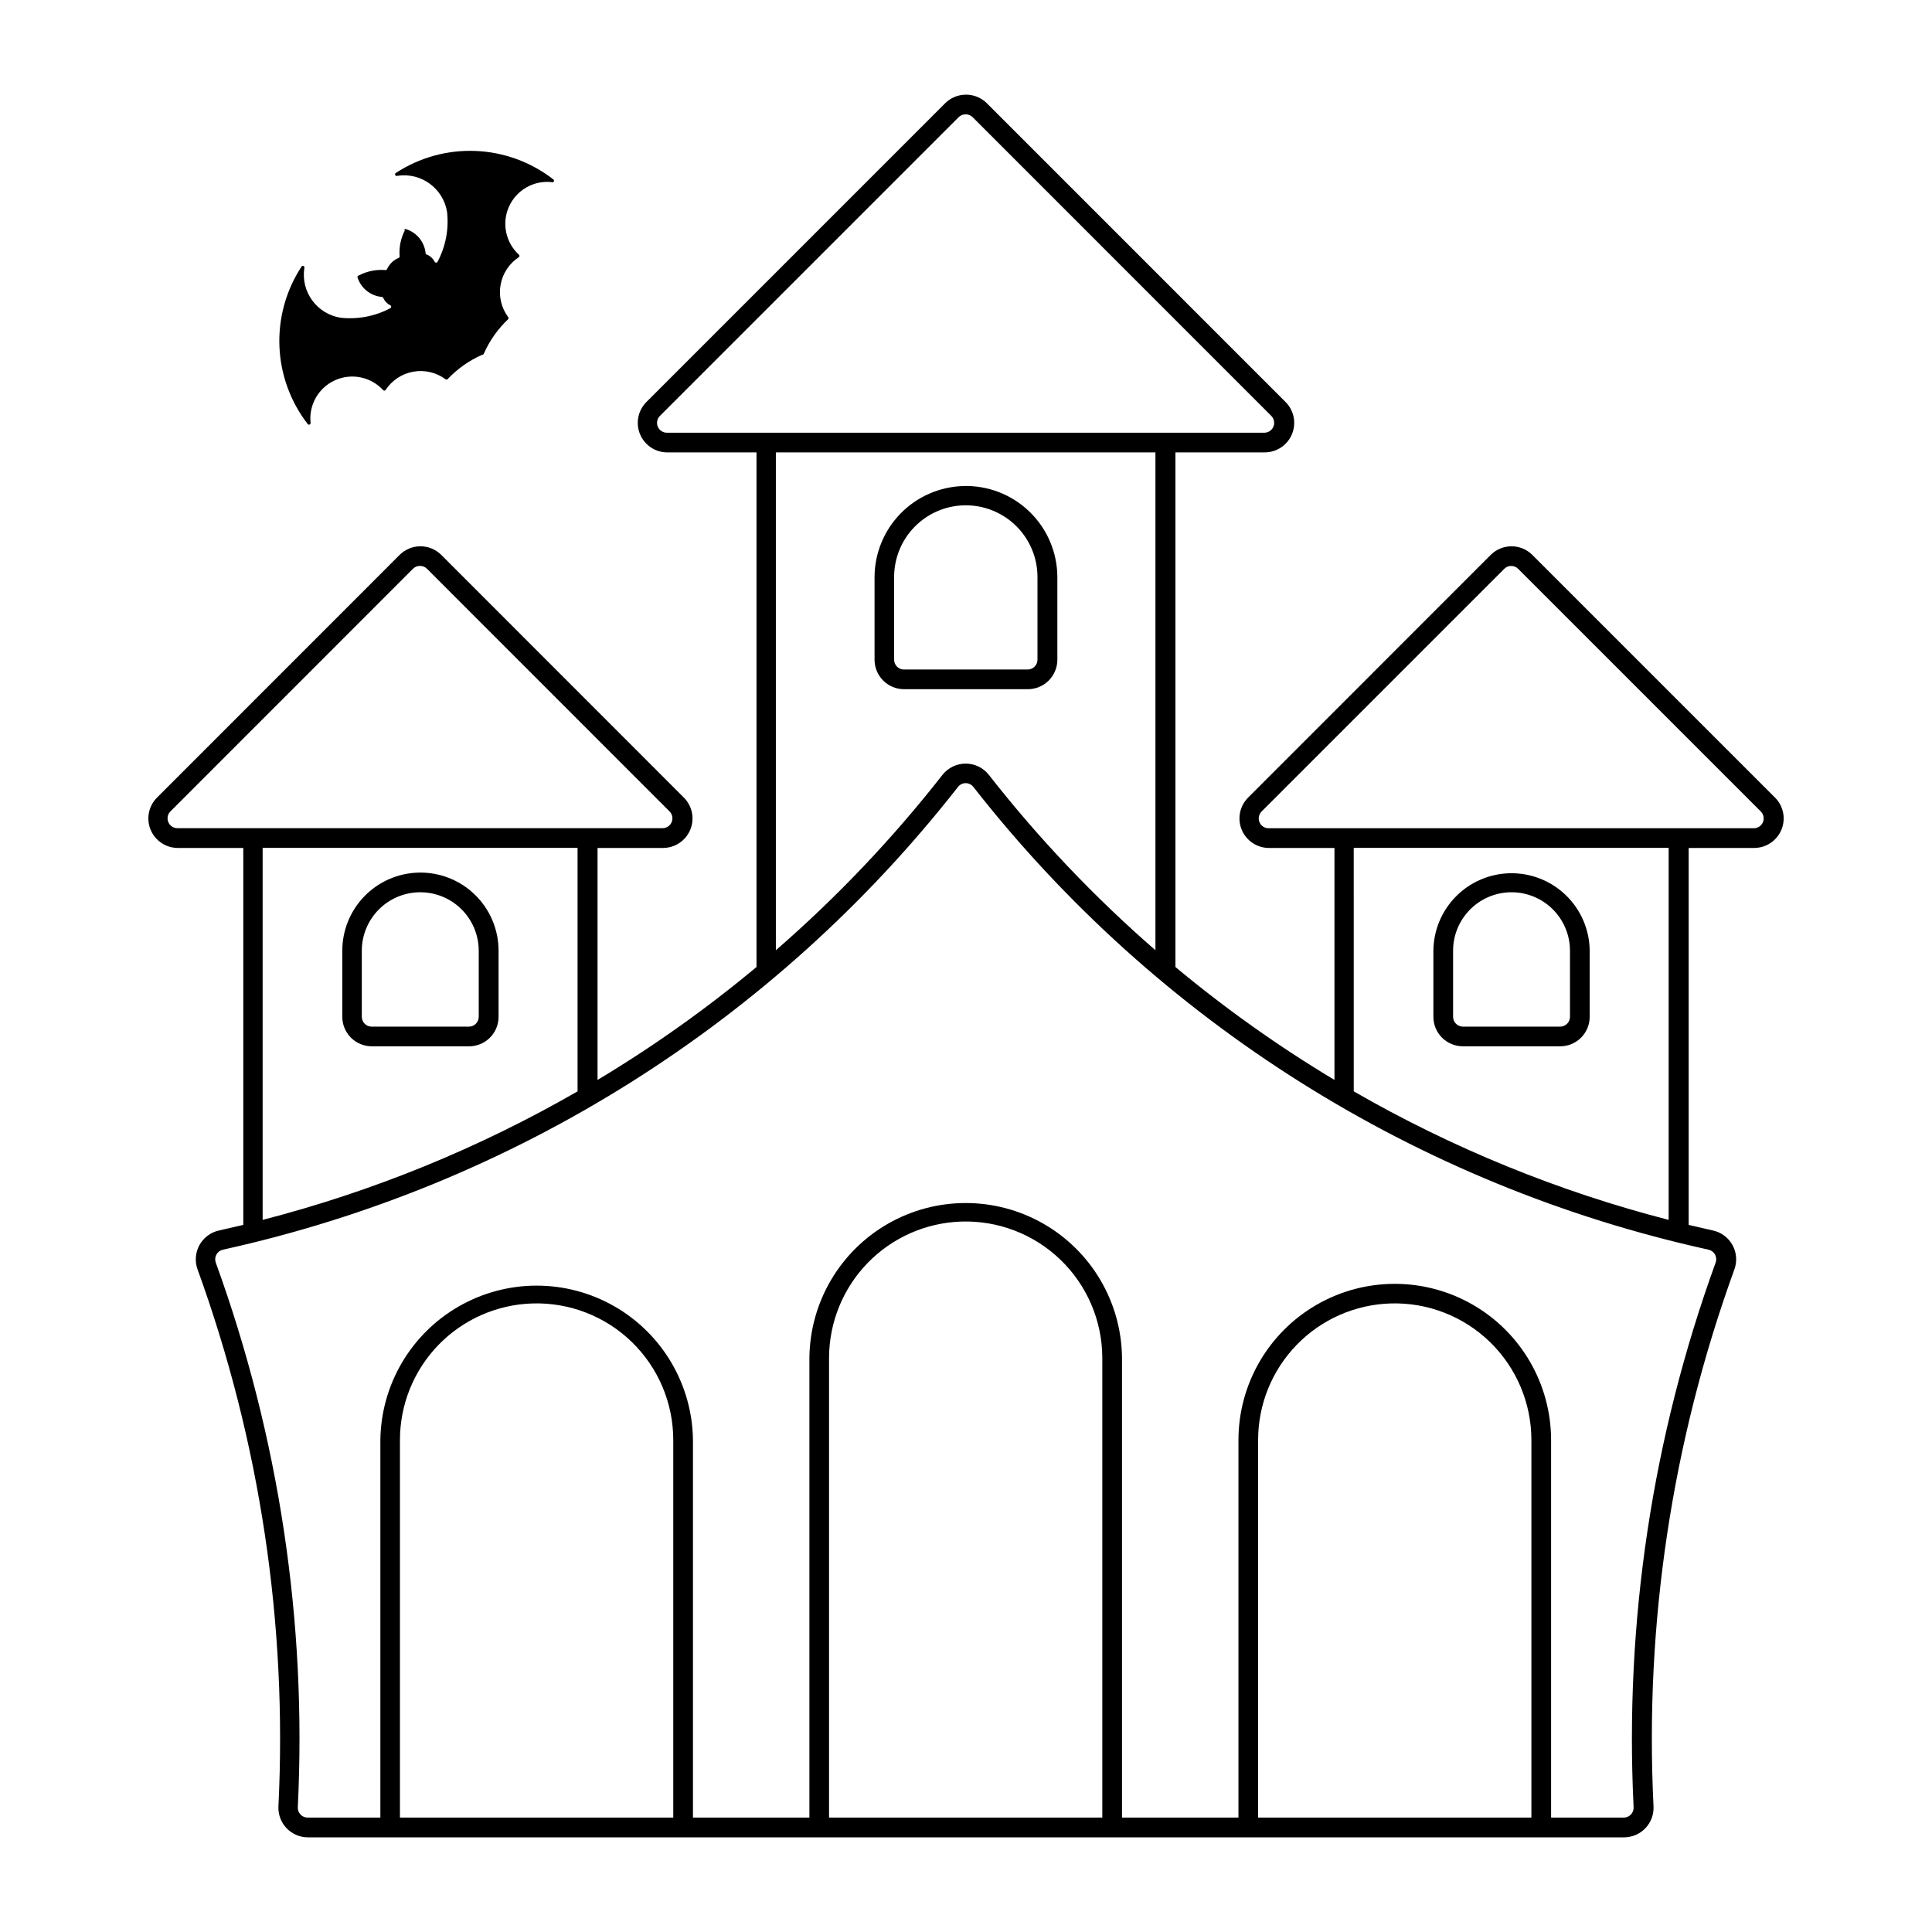 <?xml version="1.0" encoding="UTF-8"?>
<!-- The Best Svg Icon site in the world: iconSvg.co, Visit us! https://iconsvg.co -->
<svg fill="#000000" width="800px" height="800px" version="1.1" viewBox="144 144 512 512" xmlns="http://www.w3.org/2000/svg">
 <g>
  <path d="m543.8 375.43c-5.324 0.199-10.367 2.441-14.078 6.262-3.715 3.82-5.812 8.922-5.859 14.25v17.52c-0.004 2.074 0.82 4.062 2.289 5.531 1.465 1.469 3.457 2.289 5.531 2.289h25.781c2.074 0 4.066-0.82 5.531-2.289 1.469-1.469 2.293-3.457 2.289-5.531v-17.52c-0.047-5.594-2.359-10.93-6.406-14.793-4.047-3.867-9.484-5.93-15.078-5.719zm0.312 5.031h0.004c4.184-0.121 8.238 1.457 11.242 4.371 3.004 2.918 4.699 6.926 4.703 11.109v17.52c0 0.691-0.277 1.355-0.766 1.844-0.488 0.488-1.152 0.762-1.844 0.762h-25.758c-0.691 0-1.355-0.273-1.844-0.762-0.488-0.488-0.766-1.152-0.766-1.844v-17.52c0.004-4.031 1.574-7.902 4.387-10.793 2.809-2.891 6.633-4.57 10.664-4.688z"/>
  <path d="m399.18 272.81c-6.262 0.207-12.203 2.832-16.566 7.324-4.367 4.496-6.82 10.504-6.848 16.77v21.922c0 2.074 0.824 4.062 2.289 5.531 1.469 1.465 3.457 2.289 5.531 2.289h32.801c2.074 0 4.066-0.824 5.531-2.289 1.469-1.469 2.293-3.457 2.293-5.531v-21.922c-0.027-6.543-2.707-12.801-7.422-17.34-4.715-4.539-11.066-6.977-17.609-6.758zm0.207 5.113v-0.004c5.133-0.148 10.105 1.785 13.789 5.363 3.684 3.574 5.766 8.488 5.766 13.621v21.922c0 0.691-0.273 1.352-0.762 1.84-0.488 0.492-1.152 0.766-1.844 0.766h-32.781c-0.691 0-1.355-0.273-1.844-0.766-0.488-0.488-0.762-1.148-0.762-1.84v-21.922c0-4.938 1.926-9.684 5.371-13.227 3.441-3.547 8.129-5.609 13.066-5.758z"/>
  <path d="m254.82 375.25c-5.387 0.156-10.496 2.406-14.25 6.269s-5.856 9.039-5.859 14.426v17.52c0 2.074 0.824 4.062 2.293 5.531 1.465 1.469 3.457 2.289 5.531 2.289h25.77c2.074 0 4.066-0.82 5.531-2.289 1.469-1.469 2.293-3.457 2.289-5.531v-17.52c0-5.594-2.266-10.949-6.277-14.848-4.016-3.898-9.434-6.008-15.027-5.848zm0.105 5.215c4.184-0.121 8.238 1.457 11.242 4.371 3.004 2.918 4.699 6.926 4.703 11.109v17.52c0 0.691-0.277 1.355-0.766 1.844-0.488 0.488-1.152 0.762-1.844 0.762h-25.789c-1.434-0.012-2.586-1.176-2.59-2.606v-17.52c0.004-4.031 1.578-7.906 4.391-10.797 2.812-2.891 6.641-4.57 10.672-4.684z"/>
  <path d="m399.87 169.09c-2.027 0.027-3.965 0.848-5.402 2.277l-79.168 79.176v0.004c-2.234 2.238-2.898 5.602-1.688 8.52 1.211 2.922 4.062 4.824 7.223 4.824h23.645v136.38c-13.25 11.043-27.332 21.047-42.125 29.922v-61.477h17.367c3.156-0.008 6-1.914 7.207-4.832 1.207-2.918 0.539-6.273-1.691-8.508l-64.285-64.309c-1.469-1.469-3.457-2.293-5.535-2.293-2.074 0-4.066 0.824-5.531 2.293l-64.285 64.309c-2.231 2.234-2.898 5.59-1.691 8.508 1.207 2.918 4.051 4.824 7.207 4.832h17.355v99.895c-2.148 0.516-4.301 1.012-6.457 1.488-2.199 0.484-4.082 1.895-5.168 3.871-1.082 1.973-1.266 4.32-0.496 6.434 16.531 45.539 23.82 93.918 21.434 142.3-0.105 2.137 0.668 4.227 2.141 5.777 1.477 1.551 3.519 2.43 5.66 2.434h348.81c2.141-0.004 4.188-0.883 5.66-2.434 1.473-1.551 2.25-3.641 2.141-5.777-2.383-48.387 4.902-96.766 21.434-142.3 0.77-2.113 0.59-4.461-0.496-6.434-1.086-1.977-2.969-3.387-5.168-3.871-2.156-0.477-4.309-0.973-6.453-1.488v-99.895h17.355-0.004c3.164 0 6.012-1.902 7.227-4.82 1.211-2.922 0.547-6.281-1.688-8.52l-64.309-64.309c-3.051-3.051-8-3.051-11.055 0l-64.285 64.309c-2.231 2.234-2.898 5.59-1.691 8.508 1.207 2.918 4.051 4.824 7.207 4.832h17.375v61.477c-14.797-8.875-28.887-18.879-42.145-29.922v-136.38h23.676v-0.004c3.156-0.008 6-1.914 7.207-4.832 1.207-2.918 0.539-6.273-1.691-8.508l-79.16-79.176 0.004-0.004c-1.5-1.496-3.547-2.32-5.664-2.281zm0 5.215v-0.004c0.703-0.016 1.387 0.258 1.887 0.75l79.16 79.176v0.004c0.738 0.746 0.957 1.863 0.555 2.836-0.402 0.969-1.352 1.602-2.402 1.605h-158.34c-1.055 0-2.004-0.629-2.41-1.602-0.406-0.973-0.188-2.094 0.551-2.84l79.18-79.176v-0.004c0.41-0.398 0.938-0.656 1.504-0.727 0.105-0.008 0.207-0.008 0.312 0zm-50.258 89.586h100.59v131.93c-16.164-14.043-30.945-29.602-44.137-46.465-1.484-1.891-3.75-2.992-6.152-2.992s-4.672 1.102-6.156 2.992c-13.195 16.863-27.98 32.422-44.145 46.465zm194.84 30.086c0.703-0.008 1.383 0.27 1.879 0.773l64.309 64.309-0.004-0.004c0.742 0.75 0.961 1.871 0.555 2.84-0.406 0.973-1.359 1.605-2.41 1.602h-128.59c-1.055 0.004-2.004-0.629-2.41-1.602-0.406-0.973-0.188-2.09 0.555-2.84l64.309-64.309h-0.004c0.48-0.484 1.133-0.762 1.816-0.773zm-289.29 0c0.035-0.004 0.07-0.004 0.105 0 0.703-0.016 1.383 0.254 1.887 0.75l64.285 64.309v-0.004c0.738 0.746 0.957 1.867 0.555 2.836-0.402 0.969-1.348 1.605-2.398 1.605h-128.59c-1.051 0-1.996-0.637-2.398-1.605-0.406-0.969-0.188-2.09 0.555-2.836l64.285-64.309v0.004c0.438-0.438 1.012-0.703 1.629-0.75zm144.73 57.566c0.816-0.004 1.582 0.375 2.078 1.023 48.715 62.258 117.59 105.61 194.8 122.61 0.734 0.16 1.363 0.633 1.727 1.289 0.359 0.66 0.418 1.445 0.16 2.148-16.766 46.191-24.156 95.262-21.734 144.34 0.035 0.711-0.227 1.406-0.719 1.922-0.492 0.516-1.176 0.809-1.887 0.805h-19.262v-100.05c-0.012-14.793-7.91-28.457-20.723-35.852-12.812-7.394-28.598-7.394-41.41 0-12.812 7.394-20.711 21.059-20.719 35.852v100.05h-30.859v-121.95c-0.184-14.676-8.117-28.16-20.855-35.449-12.742-7.285-28.391-7.285-41.133 0-12.738 7.289-20.672 20.773-20.855 35.449v121.95h-30.859v-100.05c-0.176-14.68-8.109-28.168-20.852-35.457-12.742-7.289-28.391-7.289-41.137 0-12.742 7.289-20.676 20.777-20.852 35.457v100.05h-19.273c-0.715 0.004-1.395-0.289-1.887-0.805-0.496-0.516-0.754-1.211-0.719-1.922 2.418-49.082-4.969-98.152-21.738-144.34-0.258-0.707-0.195-1.492 0.168-2.148 0.363-0.66 0.996-1.129 1.73-1.289 77.199-17 146.07-60.352 194.78-122.61 0.484-0.637 1.234-1.016 2.031-1.023zm-186.29 17.152h83.457v64.531-0.004c-26.156 15.062-54.23 26.52-83.457 34.059zm289.15 0h83.457v98.59-0.004c-29.227-7.539-57.297-18.996-83.453-34.059zm-104.09 99.039 0.004-0.004c9.777-0.336 19.277 3.301 26.332 10.082s11.066 16.125 11.121 25.91v121.95h-72.414v-121.95c0.051-9.352 3.719-18.324 10.234-25.031 6.519-6.711 15.379-10.637 24.727-10.961zm-113.52 21.695 0.004-0.004c9.785-0.289 19.27 3.398 26.289 10.215 7.023 6.82 10.984 16.191 10.984 25.98v100.05h-72.43v-100.05c0-9.422 3.672-18.473 10.234-25.23s15.504-10.691 24.922-10.965zm227.41 0 0.004-0.004c9.785-0.289 19.27 3.398 26.293 10.215 7.019 6.82 10.984 16.191 10.984 25.98v100.05h-72.422v-100.05c0-9.418 3.668-18.469 10.23-25.227 6.562-6.758 15.5-10.691 24.914-10.969z"/>
  <path d="m251.08 204.92c0.102-0.184 0.316-0.266 0.512-0.199 2.867 0.898 4.918 3.426 5.203 6.414 0.031 0.195 0.195 0.344 0.395 0.355 0.871 0.375 1.582 1.043 2.012 1.891 0.074 0.137 0.219 0.223 0.375 0.223s0.301-0.086 0.375-0.223c2.156-4.055 3.035-8.668 2.523-13.23-1.023-6.254-6.891-10.52-13.156-9.559-0.211 0.109-0.473 0.023-0.582-0.191-0.109-0.211-0.023-0.473 0.188-0.582 6.258-4.086 13.633-6.117 21.102-5.816 7.465 0.301 14.652 2.926 20.559 7.5 0.211 0.109 0.293 0.367 0.184 0.578-0.109 0.207-0.367 0.289-0.574 0.18-4.769-0.508-9.32 2.102-11.297 6.469-1.977 4.367-0.926 9.508 2.602 12.75 0.105 0.082 0.164 0.203 0.164 0.332 0 0.133-0.059 0.254-0.164 0.336-2.551 1.672-4.305 4.324-4.84 7.328-0.539 3.008 0.188 6.102 2.004 8.555 0.141 0.16 0.141 0.398 0 0.559-2.746 2.598-4.945 5.719-6.461 9.18-0.074 0.152-0.227 0.246-0.395 0.238-3.461 1.52-6.586 3.715-9.18 6.461-0.148 0.148-0.383 0.164-0.551 0.039-2.453-1.816-5.547-2.543-8.551-2.008-3.008 0.535-5.656 2.285-7.332 4.84-0.074 0.105-0.195 0.176-0.324 0.184-0.133 0.008-0.262-0.047-0.348-0.145-3.242-3.531-8.383-4.578-12.75-2.602-4.367 1.973-6.973 6.527-6.465 11.293 0.02 0.188-0.082 0.363-0.254 0.438-0.176 0.074-0.375 0.023-0.496-0.121-4.578-5.906-7.203-13.094-7.504-20.562-0.305-7.465 1.727-14.844 5.809-21.102 0.09-0.219 0.336-0.324 0.555-0.234 0.219 0.086 0.324 0.336 0.234 0.551-0.961 6.266 3.305 12.133 9.559 13.152 4.562 0.512 9.176-0.367 13.23-2.523 0.141-0.074 0.23-0.219 0.23-0.379s-0.09-0.305-0.23-0.375c-0.844-0.426-1.512-1.129-1.895-1.992-0.07-0.152-0.227-0.242-0.395-0.238-2.988-0.285-5.519-2.336-6.414-5.203-0.023-0.121 0.008-0.242 0.082-0.34 0.078-0.094 0.188-0.152 0.312-0.16 2.148-1.125 4.578-1.613 6.996-1.41 0.18 0.023 0.355-0.074 0.434-0.238 0.602-1.301 1.648-2.344 2.957-2.941 0.219-0.016 0.391-0.199 0.395-0.422-0.203-2.418 0.289-4.844 1.418-6.992z"/>
 </g>
</svg>